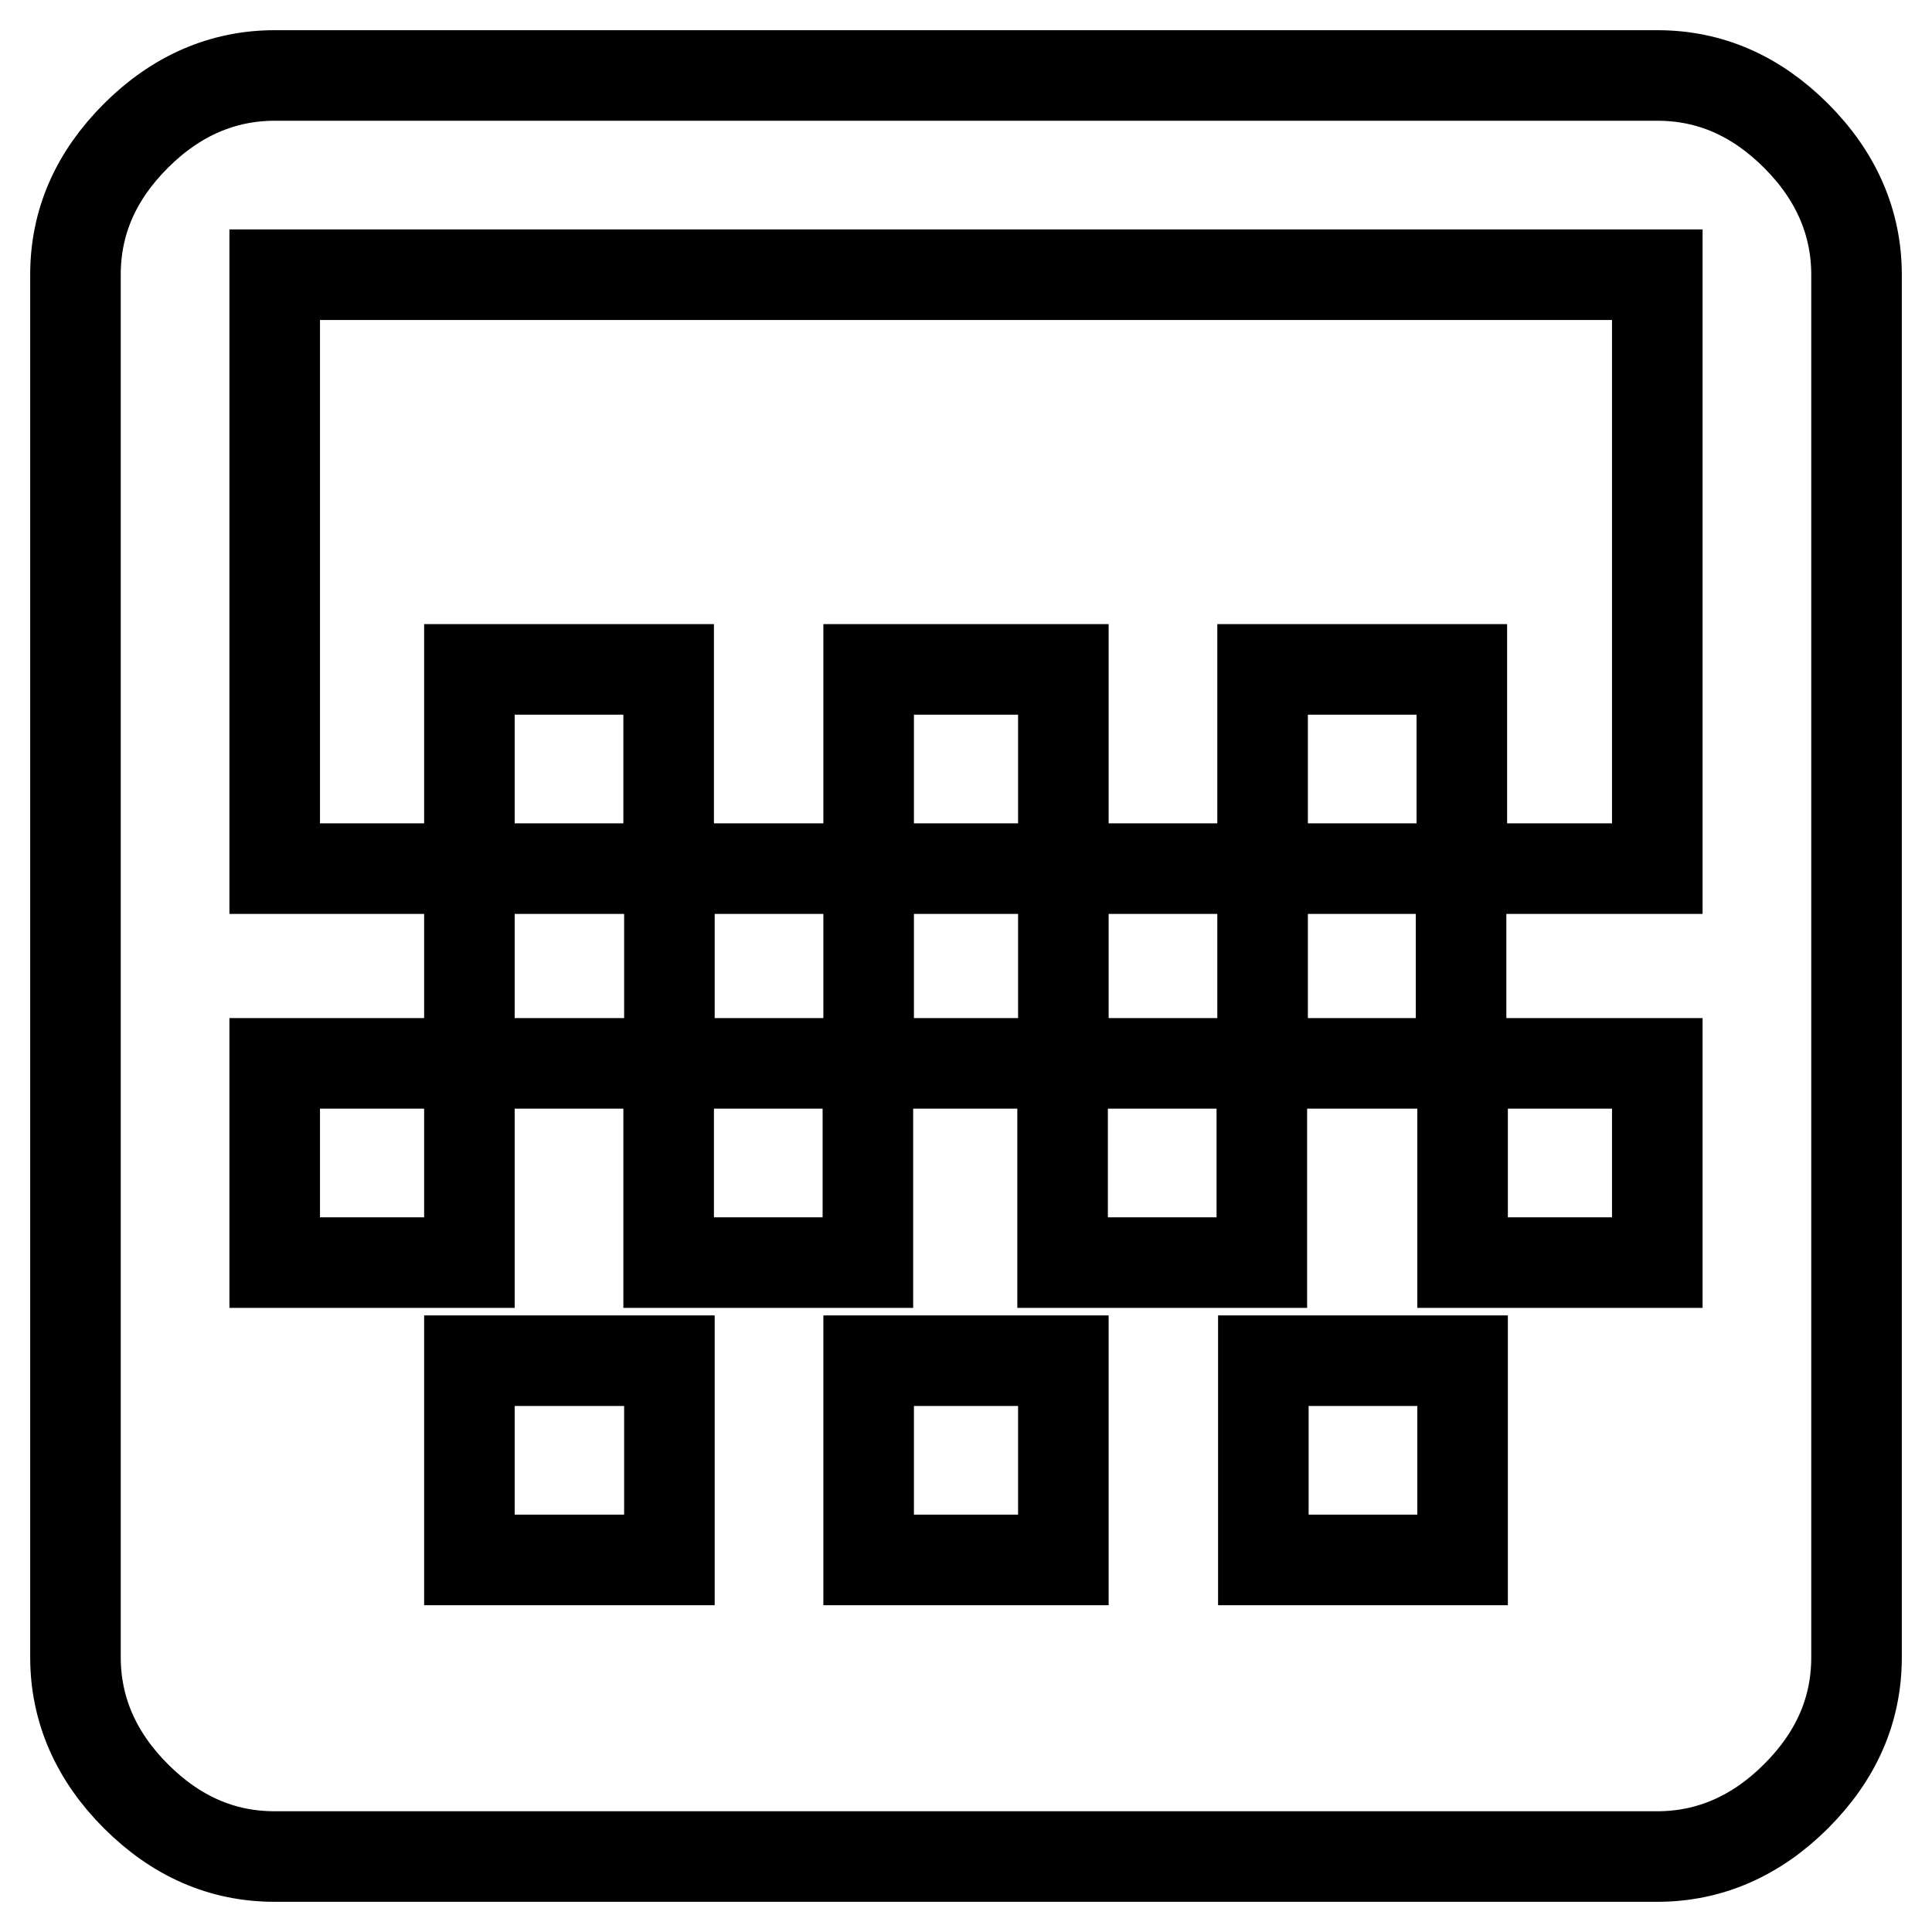 <?xml version="1.0" encoding="utf-8"?>
<!-- Svg Vector Icons : http://www.onlinewebfonts.com/icon -->
<!DOCTYPE svg PUBLIC "-//W3C//DTD SVG 1.1//EN" "http://www.w3.org/Graphics/SVG/1.1/DTD/svg11.dtd">
<svg version="1.1" xmlns="http://www.w3.org/2000/svg" xmlns:xlink="http://www.w3.org/1999/xlink" x="0px" y="0px" viewBox="0 0 256 256" enable-background="new 0 0 256 256" xml:space="preserve">
<g> <path stroke-width="12" fill-opacity="0" stroke="#000000"  d="M219.6,115.1V36.4H36.4v78.7h25.8v25.8h26.4v26.4h26.4v-26.4h25.8v26.4h26.4v-26.4h26.4v-25.8H219.6 L219.6,115.1z M193.8,206.7v-26.4h-26.4v26.4H193.8z M140.9,206.7v-26.4h-25.8v26.4H140.9z M88.7,206.7v-26.4H62.2v26.4H88.7z  M219.6,10c7,0,13.1,2.7,18.4,8c5.3,5.3,8,11.5,8,18.4v183.2c0,7-2.7,13.1-8,18.4c-5.3,5.3-11.5,8-18.4,8H36.4 c-7,0-13.1-2.7-18.4-8c-5.3-5.3-8-11.5-8-18.4V36.4c0-7,2.7-13.1,8-18.4s11.5-8,18.4-8H219.6z M62.2,88.7h26.4v26.4H62.2V88.7z  M167.3,88.7h26.4v26.4h-26.4V88.7z M115.1,88.7h25.8v26.4h26.4v25.8h-26.4v-25.8h-25.8v25.8H88.7v-25.8h26.4V88.7z M193.8,140.9 v26.4h25.8v-26.4H193.8z M62.2,140.9H36.4v26.4h25.8V140.9z"/></g>
</svg>
